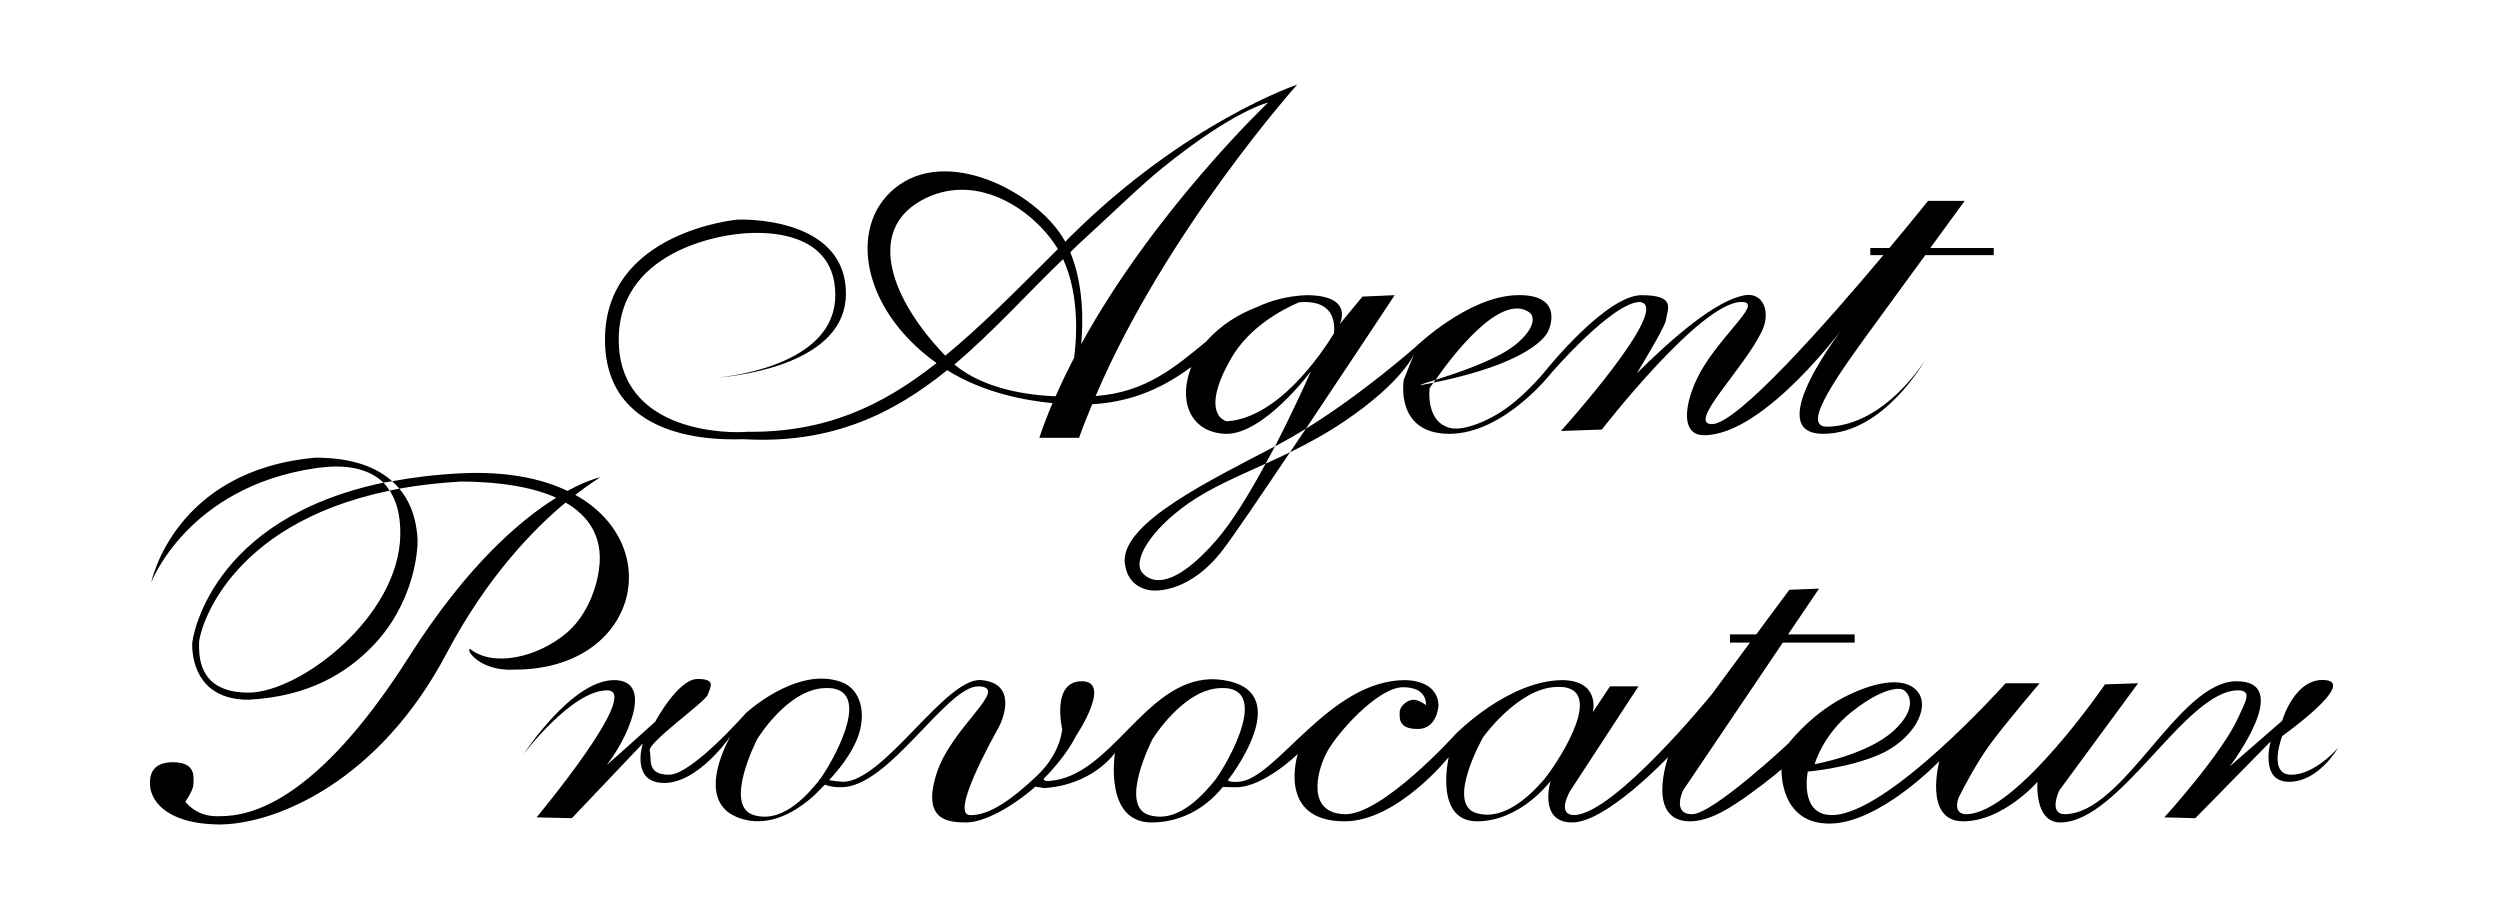 <svg width="198" height="72" viewBox="0 0 198 72" fill="none" xmlns="http://www.w3.org/2000/svg">
<path fill-rule="evenodd" clip-rule="evenodd" d="M102.736 6.705C102.736 6.705 93.918 9.655 84.743 18.765C84.611 18.896 84.502 19.018 84.372 19.148C82.384 15.482 75.538 11.698 71.279 14.603C67.093 17.457 67.999 24.343 74.175 28.755C69.788 32.211 65.331 34.262 59.151 34.2C58.066 34.309 49.004 34.461 49.004 26.888C49.004 19.316 58.409 18.54 58.409 18.54C58.409 18.54 66.156 17.342 66.156 23.378C66.156 28.643 58.625 29.733 56.701 29.925C58.758 29.756 66.997 28.739 66.997 23.265C66.997 17.009 58.409 17.393 58.409 17.393C58.409 17.393 47.915 18.327 47.915 26.888C47.914 35.45 57.937 34.785 58.904 34.785C65.883 35.193 70.815 32.721 75.016 29.318C77.928 31.14 81.275 31.729 83.357 31.928C82.974 32.84 82.626 33.749 82.317 34.673H85.461C85.775 33.781 86.135 32.901 86.5 32.018C89.916 31.814 92.329 30.544 94.346 29.07C93.219 31.99 94.462 34.264 97.044 34.358C100.062 34.468 103.825 29.408 103.825 29.408C103.825 29.408 102.605 32.202 100.979 35.348C101.114 35.276 101.267 35.193 101.4 35.123C102.073 34.766 102.756 34.367 103.429 33.953C106.96 28.68 110.458 23.378 110.458 23.378L107.909 23.49L106.102 25.673C106.102 25.673 107.317 23.378 103.454 23.378C101.924 23.443 100.637 23.808 99.494 24.345C98.145 24.866 96.719 25.698 95.534 27.045C93.141 29.008 90.774 31.082 86.772 31.365C92.361 18.281 102.736 6.705 102.736 6.705ZM103.429 33.953C102.998 34.596 102.592 35.189 102.167 35.82C103.558 35.136 105.002 34.362 106.473 33.368C111.182 30.186 112.017 27.99 112.017 27.99L111.176 30.083C111.176 30.083 110.443 34.358 114.789 34.358C119.135 34.358 122.883 29.52 122.883 29.52C122.883 29.52 127.714 23.918 129.887 23.918C132.543 24.247 123.625 34.133 123.625 34.133L126.867 34.02C126.867 34.02 134.596 24.027 137.856 23.918C139.678 23.856 136.791 26.058 134.961 28.98C133.516 31.286 132.83 34.47 134.961 34.47C139.79 34.47 146.197 25.673 146.197 25.673C146.197 25.673 139.32 34.358 144.39 34.358C149.219 34.358 152.459 28.53 152.459 28.53C152.459 28.53 149.324 33.684 144.737 33.795C142.473 33.849 145.736 29.448 148.969 25.02C150.722 22.618 151.218 21.942 152.484 20.205H157.904V19.643H152.88C153.768 18.423 155.602 15.908 155.602 15.908H152.706C152.706 15.908 151.426 17.503 149.637 19.643H148.128V20.205H149.167C144.756 25.455 137.535 33.667 135.555 33.593C133.631 33.52 138.096 29.236 139.539 26.235C140.27 24.715 139.648 23.156 138.228 23.378C135.924 23.737 132.401 26.82 129.639 29.565C130.79 27.661 131.886 25.763 131.941 25.358C132.062 24.479 132.788 23.378 130.011 23.378C127.234 23.378 122.536 29.205 122.536 29.205C122.536 29.205 121.152 30.974 119.393 32.265C117.814 33.424 115.884 34.115 114.913 33.908C112.86 33.467 113.23 30.735 113.23 30.735C113.23 30.735 113.451 30.42 113.527 30.308C113.193 30.376 112.872 30.444 112.512 30.51C112.39 30.488 112.943 30.322 113.7 30.083C114.791 28.512 118.716 23.172 121.076 24.705C121.921 25.255 121.035 26.916 118.774 28.103C117.036 29.014 114.986 29.676 113.7 30.083C113.639 30.171 113.568 30.247 113.527 30.308C122.068 28.558 122.66 26.123 122.66 26.123C122.66 26.123 123.972 23.268 120.111 23.378C116.247 23.487 112.141 27.45 112.141 27.45C112.141 27.45 107.942 31.173 103.429 33.953ZM102.167 35.82C101.513 36.142 100.862 36.435 100.236 36.72C98.988 39.032 97.585 41.353 96.326 42.795C93.066 46.526 91.3 46.288 90.485 45.383C89.67 44.476 91.008 42.043 94.148 39.848C95.845 38.66 97.935 37.768 100.236 36.72C100.489 36.252 100.741 35.807 100.979 35.348C95.824 38.053 88.956 41.358 89.074 44.46C89.206 46.357 90.657 46.693 91.128 46.755C91.599 46.816 94.26 46.911 96.821 43.583C97.763 42.359 99.897 39.192 102.167 35.82ZM100.434 8.123C100.434 8.123 91.441 16.656 85.634 27.248C85.785 25.522 85.841 22.604 84.768 19.98C84.961 19.799 85.141 19.595 85.337 19.418C87.925 17.064 90.276 14.742 92.094 13.275C97.757 8.707 100.434 8.123 100.434 8.123ZM76.179 15.03C79.406 15.023 82.368 17.391 83.778 19.71C83.782 19.716 83.774 19.727 83.778 19.733C80.529 22.976 77.674 25.863 74.868 28.17C70.543 23.691 68.642 18.334 72.912 15.908C73.999 15.29 75.104 15.032 76.179 15.03ZM84.198 20.52C85.567 23.505 85.24 27.076 85.065 28.35C84.545 29.351 84.052 30.361 83.604 31.388C81.454 31.301 77.952 30.842 75.585 28.868C78.653 26.285 81.353 23.252 84.198 20.52ZM103.33 23.918C105.462 23.918 105.751 25.311 105.657 26.393C104.654 28.021 101.251 33.089 97.167 33.368C96.322 33.149 95.487 31.839 97.539 28.328C98.934 25.94 101.419 24.575 102.885 23.94C103.031 23.93 103.18 23.918 103.33 23.918Z" fill="black"></path>
<path fill-rule="evenodd" clip-rule="evenodd" d="M24.996 36.248C13.769 37.236 11.978 46.125 11.978 46.125C11.978 46.125 14.855 38.561 24.996 37.08C25.557 37.023 28.577 36.46 30.367 38.228C30.593 38.18 30.828 38.159 31.06 38.115C29.884 37.058 28.013 36.248 24.996 36.248ZM31.06 38.115C31.27 38.303 31.462 38.499 31.629 38.7C33.114 38.429 34.738 38.242 36.505 38.138C40.012 38.16 42.409 38.68 44.054 39.42C41.246 41.163 37.016 44.736 32.421 51.975C24.272 64.818 18.756 64.643 17.126 64.643C15.497 64.643 14.676 63.495 14.676 63.495C14.676 63.495 15.319 62.593 15.319 62.1C15.319 61.606 15.587 60.368 13.686 60.368C12.022 60.368 11.887 61.432 11.879 61.92V62.1C11.879 63.17 12.878 65.212 17.225 65.295H17.522C21.943 65.223 30.033 61.85 35.342 51.795C38.598 45.627 42.319 41.858 44.796 39.803C48.279 41.81 47.433 44.98 47.37 45.54C47.117 46.891 46.37 48.877 44.846 50.153C42.562 52.067 39.07 52.872 37.223 51.39C36.86 51.473 38.047 53.198 40.762 53.033C50.414 53.033 52.87 43.264 45.564 39.195C46.763 38.273 47.544 37.8 47.544 37.8C47.544 37.8 46.581 37.986 44.945 38.88C42.848 37.877 40.06 37.315 36.505 37.485C34.508 37.586 32.703 37.807 31.06 38.115ZM31.629 38.7C31.366 38.748 31.117 38.805 30.862 38.858C31.39 39.658 31.726 40.775 31.704 42.345C31.614 48.848 23.749 54.855 19.675 54.855C15.6 54.855 15.765 51.801 15.765 50.895C15.765 50.094 17.834 41.551 30.862 38.858C30.707 38.622 30.552 38.41 30.367 38.228C16.571 41.115 15.22 50.621 15.22 50.985C15.22 51.396 15.148 55.418 19.675 55.418C24.496 55.171 27.462 53.263 29.451 51.233C32.769 47.848 33.122 43.638 33.065 42.66C33.018 41.845 32.834 40.151 31.629 38.7ZM144.069 46.62L141.717 46.71L139.094 50.243H137.015V50.895H138.599L135.555 55.013C135.555 55.013 127.859 64.47 124.689 64.553C123.24 64.553 124.343 62.663 124.343 62.663L129.763 54.36H127.511L126.15 56.408C126.15 56.408 126.786 53.948 123.798 53.865C119.452 53.865 115.284 58.14 115.284 58.14C115.284 58.14 109.485 64.567 106.498 64.485C103.51 64.403 104.247 61.19 105.063 59.625C105.878 58.061 109.134 54.428 111.126 54.428C113.118 54.428 112.933 55.845 112.933 55.845C112.933 55.845 112.397 55.418 111.943 55.418C111.491 55.418 110.854 55.914 110.854 56.408C110.854 56.902 110.749 57.735 112.29 57.735C113.828 57.735 113.923 55.913 113.923 55.913C113.923 55.913 114.106 53.948 111.3 53.865C105.232 53.865 101.072 61.756 98.083 61.92C97.608 61.951 97.365 61.897 97.242 61.808C97.978 60.837 102.402 54.7 96.895 53.865C96.522 53.809 96.18 53.785 95.831 53.798C90.6 53.994 87.984 61.544 83.06 61.853C82.822 61.883 82.703 61.8 82.639 61.695C84.461 59.893 85.213 58.298 85.213 58.298C85.213 58.298 88.128 53.955 85.683 53.955C83.239 53.955 84.124 57.735 84.124 57.735C84.124 57.735 84.046 59.614 82.144 61.425C80.242 63.235 78.338 64.635 76.798 64.553C75.258 64.47 78.623 58.469 79.075 57.645C79.528 56.822 80.521 54.112 77.714 53.865C74.907 53.619 70.01 61.92 66.75 61.92C66.179 61.871 65.872 61.83 65.661 61.785C66.315 61.089 67.395 59.819 67.938 58.388C68.604 56.632 68.257 54.622 66.651 54.023C66.209 53.858 65.763 53.775 65.314 53.753C62.169 53.595 59.052 56.498 59.052 56.498C59.052 56.498 54.798 61.358 52.989 61.358C51.178 61.358 51.635 60.126 51.454 59.468C51.272 58.809 55.876 55.59 56.058 55.013C56.239 54.437 56.78 53.775 55.241 53.775C53.702 53.775 51.9 57.15 51.9 57.15C51.9 57.15 48.558 60.177 48.088 60.548C48.094 60.541 48.08 60.533 48.088 60.525C49.446 58.878 51.982 53.865 48.633 53.865C45.282 53.865 41.48 59.715 41.48 59.715C41.48 59.715 45.282 54.675 48.088 54.675C50.895 54.675 42.495 64.733 42.495 64.733L45.291 64.8L50.91 58.883C50.91 58.883 49.901 62.01 52.617 62.01C55.333 62.01 57.864 58.298 57.864 58.298C57.864 58.298 54.877 63.333 58.409 64.733C61.94 66.132 65.116 62.348 65.116 62.348C65.116 62.348 65.242 62.24 65.339 62.145C65.6 62.257 65.994 62.348 66.576 62.348C70.38 62.43 74.981 54.279 77.516 54.36C80.051 54.442 75.352 57.563 74.175 61.268C72.997 64.972 75.078 65.138 76.526 65.138C77.875 65.138 80.089 63.99 81.996 62.303L82.689 62.415C86.582 62.169 88.307 59.625 88.307 59.625C88.307 59.625 87.399 65.138 91.203 65.138C94.405 65.138 96.298 63.026 96.846 62.325C97.084 62.34 97.402 62.348 97.91 62.348C100.082 62.348 102.786 59.715 102.786 59.715C102.786 59.715 101.065 65.048 106.498 65.048C110.663 65.048 114.74 59.963 114.74 59.963C114.74 59.963 113.551 65.048 116.992 65.048C120.433 65.048 122.808 61.853 122.808 61.853C122.808 61.853 121.8 65.138 124.516 65.138C127.233 65.138 132.114 59.963 132.114 59.963C132.114 59.963 130.316 65.048 133.847 65.048C135.491 65.048 137.22 63.864 138.549 62.91C140.076 61.816 141.099 60.93 141.099 60.93C141.099 60.93 140.901 65.228 144.885 65.228C148.868 65.228 153.597 60.278 153.597 60.278C153.597 60.278 152.308 65.048 155.478 65.048C158.648 65.048 161.369 61.92 161.369 61.92C161.369 61.92 161.094 65.138 163.176 65.138C167.884 65.138 173.144 54.593 177.308 54.675C178.427 54.698 177.771 55.681 177.308 56.745C176.049 59.64 171.417 64.733 171.417 64.733L173.868 64.8L179.832 58.725C179.832 58.725 178.939 61.92 181.293 61.92C183.648 61.92 185.178 59.22 185.178 59.22C185.178 59.22 183.366 61.358 181.466 61.358C179.564 61.358 180.748 58.298 180.748 58.298C180.748 58.298 186.632 54.112 184.188 53.865C181.744 53.619 180.748 57.083 180.748 57.083L176.59 60.705C176.59 60.705 181.753 53.955 177.135 53.955C172.517 53.955 168.256 64.403 163.547 64.485C162.189 64.485 163.101 62.595 163.101 62.595L169.338 54.113L166.715 54.203C166.715 54.203 159.735 64.403 155.751 64.485C154.574 64.485 155.132 63.158 155.132 63.158C155.132 63.158 156.306 60.776 157.483 59.13C158.662 57.484 161.542 54.113 161.542 54.113H158.844C158.844 54.113 149.521 64.553 145.083 64.553C142.458 64.553 143.178 61.11 143.178 61.11C143.178 61.11 146.282 60.855 148.796 59.783C151.463 58.645 152.951 56.082 151.865 54.765C150.777 53.448 148.179 54.105 145.974 55.26C143.375 56.619 141.643 58.883 141.643 58.883C141.643 58.883 135.649 64.485 134.02 64.485C132.389 64.485 133.302 62.595 133.302 62.595L141.198 50.895H146.89V50.243H141.618L144.069 46.62ZM123.279 54.405C123.481 54.4 123.694 54.397 123.897 54.428C127.157 54.922 122.971 60.932 122.338 61.673C121.704 62.414 119.363 65.136 116.918 64.395C114.473 63.654 117.462 58.388 117.462 58.388C117.462 58.388 120.244 54.487 123.279 54.405ZM65.339 54.495C65.538 54.489 65.729 54.487 65.933 54.518C69.106 54.998 65.688 60.75 64.918 61.74L64.844 61.763C64.844 61.763 64.861 61.795 64.869 61.808C64.862 61.816 64.85 61.845 64.844 61.853C64.209 62.593 62.141 65.294 59.696 64.553C57.251 63.813 59.968 58.545 59.968 58.545C59.968 58.545 62.355 54.585 65.339 54.495ZM96.672 54.495C96.871 54.489 97.063 54.487 97.266 54.518C100.526 55.011 96.811 61.112 96.177 61.853C95.544 62.593 93.45 65.294 91.005 64.553C88.56 63.813 91.277 58.545 91.277 58.545C91.277 58.545 93.688 54.585 96.672 54.495ZM150.182 54.563C150.408 54.542 150.564 54.566 150.677 54.608C151.13 54.772 152.041 55.999 149.959 57.893C147.876 59.786 143.722 60.525 143.722 60.525C143.722 60.525 144.354 58.219 146.618 56.408C148.315 55.05 149.502 54.624 150.182 54.563Z" fill="black"></path>
</svg>
